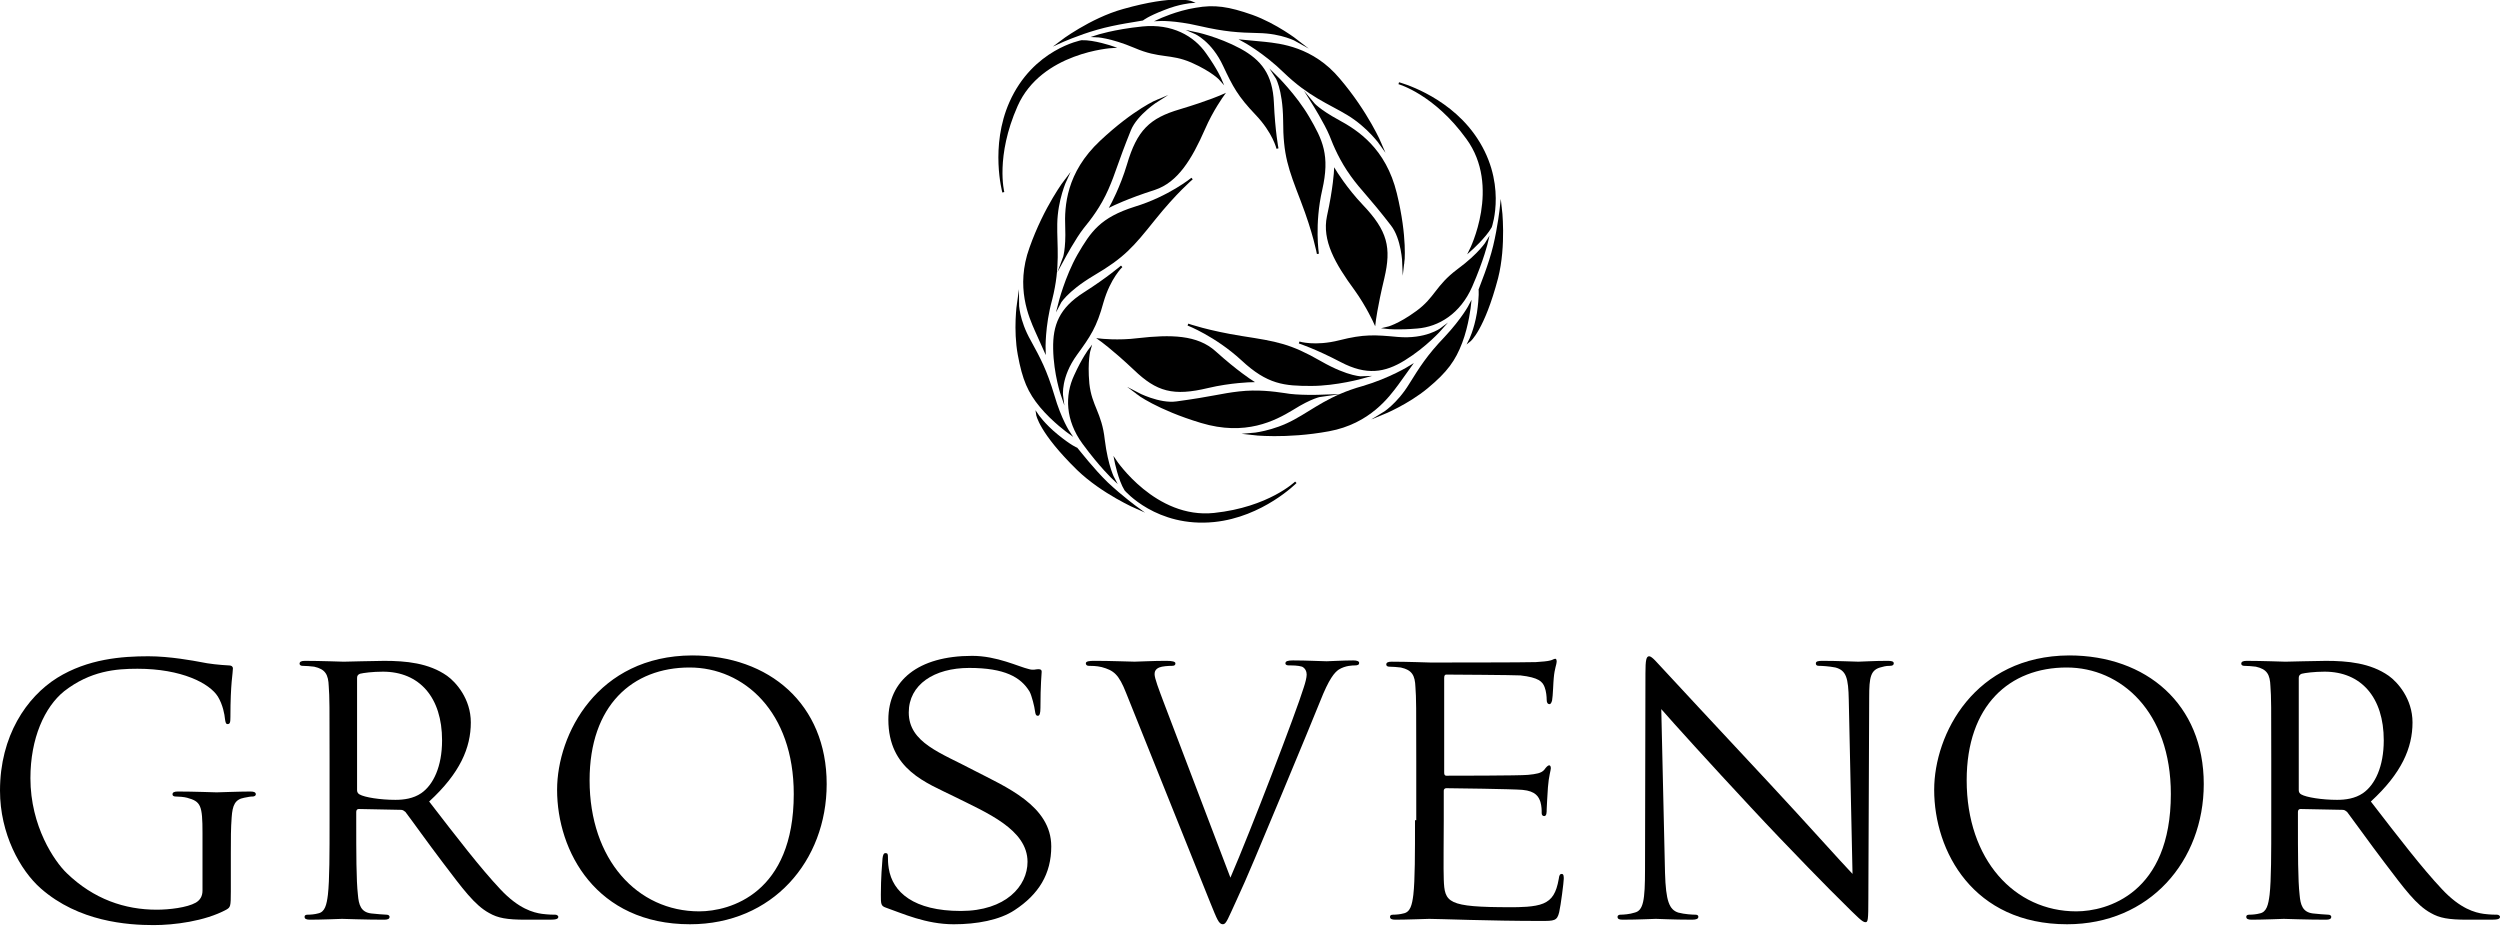 <svg width="216" height="80" viewBox="0 0 216 80" fill="none" xmlns="http://www.w3.org/2000/svg">
<g clip-path="url(#clip0_526_161)">
<path d="M115.346 14.742C115.346 14.742 116.282 16.288 117.686 17.762C119.81 19.992 120.134 21.394 119.522 24.019C118.91 26.571 118.766 27.866 118.766 27.866C118.766 27.866 118.118 26.428 117.11 25.025C115.418 22.724 114.302 20.747 114.734 18.697C115.274 16.252 115.346 14.742 115.346 14.742Z" fill="black"/>
<path d="M115.346 14.742C115.346 14.742 116.282 16.288 117.686 17.762C119.81 19.992 120.134 21.394 119.522 24.019C118.91 26.571 118.766 27.866 118.766 27.866C118.766 27.866 118.118 26.428 117.11 25.025C115.418 22.724 114.302 20.747 114.734 18.697C115.274 16.252 115.346 14.742 115.346 14.742Z" stroke="black" stroke-width="0.174" stroke-miterlimit="25"/>
<path fill-rule="evenodd" clip-rule="evenodd" d="M113.438 8.918C113.438 8.918 113.941 9.529 115.669 10.464C117.253 11.327 119.665 12.873 120.601 16.72C121.537 20.567 121.249 22.761 121.249 22.761C121.249 22.761 121.177 20.603 120.241 19.417C118.297 16.9 117.721 16.468 116.785 15.174C115.849 13.88 115.309 12.621 114.949 11.687C114.517 10.644 113.438 8.918 113.438 8.918Z" fill="black"/>
<path d="M113.438 8.918C113.438 8.918 113.941 9.529 115.669 10.464C117.253 11.327 119.665 12.873 120.601 16.72C121.537 20.567 121.249 22.761 121.249 22.761C121.249 22.761 121.177 20.603 120.241 19.417C118.297 16.9 117.721 16.468 116.785 15.174C115.849 13.88 115.309 12.621 114.949 11.687C114.517 10.644 113.438 8.918 113.438 8.918Z" stroke="black" stroke-width="0.174" stroke-miterlimit="25"/>
<path d="M107.426 3.523C107.426 3.523 108.218 3.595 109.298 3.703C110.558 3.847 113.402 4.099 115.706 6.867C118.154 9.744 119.306 12.476 119.306 12.476C119.306 12.476 118.226 10.93 116.426 9.852C114.806 8.881 113.114 8.27 110.99 6.22C109.226 4.494 107.426 3.523 107.426 3.523Z" fill="black"/>
<path d="M107.426 3.523C107.426 3.523 108.218 3.595 109.298 3.703C110.558 3.847 113.402 4.099 115.706 6.867C118.154 9.744 119.306 12.476 119.306 12.476C119.306 12.476 118.226 10.93 116.426 9.852C114.806 8.881 113.114 8.27 110.99 6.22C109.226 4.494 107.426 3.523 107.426 3.523Z" stroke="black" stroke-width="0.174" stroke-miterlimit="25"/>
<path d="M112.068 3.524C112.068 3.524 110.268 2.122 108.18 1.367C106.128 0.648 104.94 0.468 103.32 0.756C101.7 1.007 100.152 1.727 100.152 1.727C100.152 1.727 101.484 1.655 103.644 2.158C105.84 2.661 106.992 2.733 108.72 2.769C110.808 2.805 112.068 3.524 112.068 3.524Z" fill="black"/>
<path d="M112.068 3.524C112.068 3.524 110.268 2.122 108.18 1.367C106.128 0.648 104.94 0.468 103.32 0.756C101.7 1.007 100.152 1.727 100.152 1.727C100.152 1.727 101.484 1.655 103.644 2.158C105.84 2.661 106.992 2.733 108.72 2.769C110.808 2.805 112.068 3.524 112.068 3.524Z" stroke="black" stroke-width="0.174" stroke-miterlimit="25"/>
<path d="M102.925 0.18C102.925 0.18 101.521 -0.395 97.057 0.863C94.213 1.654 91.621 3.632 91.621 3.632C91.621 3.632 93.133 2.949 94.789 2.481C96.409 2.014 98.389 1.762 98.713 1.69C98.713 1.69 99.145 1.331 100.549 0.791C101.881 0.252 102.925 0.18 102.925 0.18Z" fill="black"/>
<path d="M102.925 0.18C102.925 0.18 101.521 -0.395 97.057 0.863C94.213 1.654 91.621 3.632 91.621 3.632C91.621 3.632 93.133 2.949 94.789 2.481C96.409 2.014 98.389 1.762 98.713 1.69C98.713 1.69 99.145 1.331 100.549 0.791C101.881 0.252 102.925 0.18 102.925 0.18Z" stroke="black" stroke-width="0.174" stroke-miterlimit="25"/>
<path fill-rule="evenodd" clip-rule="evenodd" d="M110.23 6.58C110.23 6.58 111.922 8.234 113.038 10.14C114.19 12.117 114.838 13.412 114.154 16.396C113.47 19.38 113.866 21.933 113.866 21.933C113.866 21.933 113.542 20.135 112.462 17.331C111.382 14.526 110.95 13.412 110.95 10.391C110.914 7.587 110.23 6.58 110.23 6.58Z" fill="black"/>
<path d="M110.23 6.58C110.23 6.58 111.922 8.234 113.038 10.14C114.19 12.117 114.838 13.412 114.154 16.396C113.47 19.38 113.866 21.933 113.866 21.933C113.866 21.933 113.542 20.135 112.462 17.331C111.382 14.526 110.95 13.412 110.95 10.391C110.914 7.587 110.23 6.58 110.23 6.58Z" stroke="black" stroke-width="0.174" stroke-miterlimit="25"/>
<path fill-rule="evenodd" clip-rule="evenodd" d="M103.246 2.84C103.246 2.84 105.19 3.235 107.134 4.278C108.898 5.249 109.87 6.435 109.978 8.88C110.086 11.361 110.374 12.835 110.374 12.835C110.374 12.835 110.05 11.433 108.538 9.851C107.026 8.269 106.594 7.442 105.766 5.68C104.758 3.487 103.246 2.84 103.246 2.84Z" fill="black"/>
<path d="M103.246 2.84C103.246 2.84 105.19 3.235 107.134 4.278C108.898 5.249 109.87 6.435 109.978 8.88C110.086 11.361 110.374 12.835 110.374 12.835C110.374 12.835 110.05 11.433 108.538 9.851C107.026 8.269 106.594 7.442 105.766 5.68C104.758 3.487 103.246 2.84 103.246 2.84Z" stroke="black" stroke-width="0.174" stroke-miterlimit="25"/>
<path d="M105.479 6.904C105.479 6.904 105.119 6.041 104.147 4.675C103.103 3.164 101.231 2.122 98.711 2.373C96.227 2.625 94.715 3.128 94.715 3.128C94.715 3.128 95.939 3.164 98.063 4.063C100.223 4.998 101.123 4.531 102.959 5.322C104.831 6.149 105.479 6.904 105.479 6.904Z" fill="black"/>
<path d="M105.479 6.904C105.479 6.904 105.119 6.041 104.147 4.675C103.103 3.164 101.231 2.122 98.711 2.373C96.227 2.625 94.715 3.128 94.715 3.128C94.715 3.128 95.939 3.164 98.063 4.063C100.223 4.998 101.123 4.531 102.959 5.322C104.831 6.149 105.479 6.904 105.479 6.904Z" stroke="black" stroke-width="0.174" stroke-miterlimit="25"/>
<path fill-rule="evenodd" clip-rule="evenodd" d="M96.083 4.064C96.083 4.064 94.499 3.524 93.455 3.56C93.455 3.56 89.315 4.315 87.299 8.846C85.607 12.657 86.687 16.612 86.687 16.612C86.687 16.612 85.895 13.52 87.839 9.133C89.927 4.423 96.083 4.064 96.083 4.064Z" fill="black"/>
<path d="M96.083 4.064C96.083 4.064 94.499 3.524 93.455 3.56C93.455 3.56 89.315 4.315 87.299 8.846C85.607 12.657 86.687 16.612 86.687 16.612C86.687 16.612 85.895 13.52 87.839 9.133C89.927 4.423 96.083 4.064 96.083 4.064Z" stroke="black" stroke-width="0.174" stroke-miterlimit="25"/>
<path d="M96.012 17.762C96.012 17.762 96.876 16.18 97.452 14.239C98.316 11.291 99.396 10.284 101.952 9.529C104.472 8.774 105.66 8.234 105.66 8.234C105.66 8.234 104.724 9.529 104.04 11.111C102.888 13.736 101.7 15.677 99.756 16.324C97.38 17.079 96.012 17.762 96.012 17.762Z" fill="black"/>
<path d="M96.012 17.762C96.012 17.762 96.876 16.18 97.452 14.239C98.316 11.291 99.396 10.284 101.952 9.529C104.472 8.774 105.66 8.234 105.66 8.234C105.66 8.234 104.724 9.529 104.04 11.111C102.888 13.736 101.7 15.677 99.756 16.324C97.38 17.079 96.012 17.762 96.012 17.762Z" stroke="black" stroke-width="0.174" stroke-miterlimit="25"/>
<path d="M91.906 22.329C91.906 22.329 92.194 21.574 92.122 19.632C92.05 17.835 92.194 14.958 95.11 12.226C98.026 9.493 100.042 8.666 100.042 8.666C100.042 8.666 98.206 9.817 97.63 11.219C96.442 14.167 96.334 14.85 95.686 16.324C95.038 17.799 94.21 18.877 93.562 19.668C92.878 20.531 91.906 22.329 91.906 22.329Z" fill="black"/>
<path d="M91.906 22.329C91.906 22.329 92.194 21.574 92.122 19.632C92.05 17.835 92.194 14.958 95.11 12.226C98.026 9.493 100.042 8.666 100.042 8.666C100.042 8.666 98.206 9.817 97.63 11.219C96.442 14.167 96.334 14.85 95.686 16.324C95.038 17.799 94.21 18.877 93.562 19.668C92.878 20.531 91.906 22.329 91.906 22.329Z" stroke="black" stroke-width="0.174" stroke-miterlimit="25"/>
<path d="M90.252 30.239C90.252 30.239 89.928 29.52 89.496 28.549C88.992 27.398 87.804 24.81 89.028 21.43C90.288 17.87 92.088 15.533 92.088 15.533C92.088 15.533 91.296 17.223 91.26 19.344C91.224 21.214 91.548 23.012 90.828 25.852C90.18 28.189 90.252 30.239 90.252 30.239Z" fill="black"/>
<path d="M90.252 30.239C90.252 30.239 89.928 29.52 89.496 28.549C88.992 27.398 87.804 24.81 89.028 21.43C90.288 17.87 92.088 15.533 92.088 15.533C92.088 15.533 91.296 17.223 91.26 19.344C91.224 21.214 91.548 23.012 90.828 25.852C90.18 28.189 90.252 30.239 90.252 30.239Z" stroke="black" stroke-width="0.174" stroke-miterlimit="25"/>
<path d="M87.949 26.211C87.949 26.211 87.625 28.476 88.021 30.633C88.417 32.791 88.885 33.869 89.929 35.128C90.973 36.386 92.377 37.393 92.377 37.393C92.377 37.393 91.621 36.278 91.009 34.157C90.361 32 89.821 30.993 88.993 29.483C87.949 27.649 87.949 26.211 87.949 26.211Z" fill="black"/>
<path d="M87.949 26.211C87.949 26.211 87.625 28.476 88.021 30.633C88.417 32.791 88.885 33.869 89.929 35.128C90.973 36.386 92.377 37.393 92.377 37.393C92.377 37.393 91.621 36.278 91.009 34.157C90.361 32 89.821 30.993 88.993 29.483C87.949 27.649 87.949 26.211 87.949 26.211Z" stroke="black" stroke-width="0.174" stroke-miterlimit="25"/>
<path d="M89.606 35.81C89.606 35.81 89.822 37.321 93.133 40.557C95.257 42.606 98.246 43.9 98.246 43.9C98.246 43.9 96.913 42.93 95.653 41.743C94.43 40.557 93.242 39.011 93.025 38.759C93.025 38.759 92.522 38.579 91.334 37.608C90.181 36.673 89.606 35.81 89.606 35.81Z" fill="black"/>
<path d="M89.606 35.81C89.606 35.81 89.822 37.321 93.133 40.557C95.257 42.606 98.246 43.9 98.246 43.9C98.246 43.9 96.913 42.93 95.653 41.743C94.43 40.557 93.242 39.011 93.025 38.759C93.025 38.759 92.522 38.579 91.334 37.608C90.181 36.673 89.606 35.81 89.606 35.81Z" stroke="black" stroke-width="0.174" stroke-miterlimit="25"/>
<path fill-rule="evenodd" clip-rule="evenodd" d="M91.512 26.248C91.512 26.248 92.088 23.947 93.168 22.041C94.32 20.064 95.112 18.878 98.064 17.943C101.016 17.044 102.996 15.426 102.996 15.426C102.996 15.426 101.592 16.612 99.72 18.949C97.848 21.287 97.092 22.185 94.464 23.731C92.052 25.17 91.512 26.248 91.512 26.248Z" fill="black"/>
<path d="M91.512 26.248C91.512 26.248 92.088 23.947 93.168 22.041C94.32 20.064 95.112 18.878 98.064 17.943C101.016 17.044 102.996 15.426 102.996 15.426C102.996 15.426 101.592 16.612 99.72 18.949C97.848 21.287 97.092 22.185 94.464 23.731C92.052 25.17 91.512 26.248 91.512 26.248Z" stroke="black" stroke-width="0.174" stroke-miterlimit="25"/>
<path fill-rule="evenodd" clip-rule="evenodd" d="M91.764 34.194C91.764 34.194 91.116 32.324 91.08 30.131C91.044 28.117 91.584 26.679 93.672 25.349C95.76 24.018 96.912 23.012 96.912 23.012C96.912 23.012 95.868 23.983 95.256 26.104C94.68 28.225 94.14 29.016 92.988 30.598C91.548 32.576 91.764 34.194 91.764 34.194Z" fill="black"/>
<path d="M91.764 34.194C91.764 34.194 91.116 32.324 91.08 30.131C91.044 28.117 91.584 26.679 93.672 25.349C95.76 24.018 96.912 23.012 96.912 23.012C96.912 23.012 95.868 23.983 95.256 26.104C94.68 28.225 94.14 29.016 92.988 30.598C91.548 32.576 91.764 34.194 91.764 34.194Z" stroke="black" stroke-width="0.174" stroke-miterlimit="25"/>
<path d="M94.142 30.203C94.142 30.203 93.566 30.958 92.882 32.468C92.09 34.158 92.126 36.279 93.602 38.293C95.078 40.306 96.23 41.385 96.23 41.385C96.23 41.385 95.654 40.342 95.366 38.005C95.114 35.668 94.25 35.129 94.034 33.151C93.854 31.174 94.142 30.203 94.142 30.203Z" fill="black"/>
<path d="M94.142 30.203C94.142 30.203 93.566 30.958 92.882 32.468C92.09 34.158 92.126 36.279 93.602 38.293C95.078 40.306 96.23 41.385 96.23 41.385C96.23 41.385 95.654 40.342 95.366 38.005C95.114 35.668 94.25 35.129 94.034 33.151C93.854 31.174 94.142 30.203 94.142 30.203Z" stroke="black" stroke-width="0.174" stroke-miterlimit="25"/>
<path fill-rule="evenodd" clip-rule="evenodd" d="M96.371 39.803C96.371 39.803 96.695 41.457 97.235 42.32C97.235 42.32 99.971 45.52 104.903 45.016C109.079 44.585 111.959 41.672 111.959 41.672C111.959 41.672 109.655 43.902 104.903 44.405C99.791 44.944 96.371 39.803 96.371 39.803Z" fill="black"/>
<path d="M96.371 39.803C96.371 39.803 96.695 41.457 97.235 42.32C97.235 42.32 99.971 45.52 104.903 45.016C109.079 44.585 111.959 41.672 111.959 41.672C111.959 41.672 109.655 43.902 104.903 44.405C99.791 44.944 96.371 39.803 96.371 39.803Z" stroke="black" stroke-width="0.174" stroke-miterlimit="25"/>
<path d="M108.143 32.935C108.143 32.935 106.343 32.971 104.363 33.439C101.375 34.158 99.971 33.763 98.027 31.893C96.119 30.095 95.039 29.34 95.039 29.34C95.039 29.34 96.623 29.52 98.315 29.304C101.159 28.98 103.427 29.016 104.975 30.419C106.847 32.108 108.143 32.935 108.143 32.935Z" fill="black"/>
<path d="M108.143 32.935C108.143 32.935 106.343 32.971 104.363 33.439C101.375 34.158 99.971 33.763 98.027 31.893C96.119 30.095 95.039 29.34 95.039 29.34C95.039 29.34 96.623 29.52 98.315 29.304C101.159 28.98 103.427 29.016 104.975 30.419C106.847 32.108 108.143 32.935 108.143 32.935Z" stroke="black" stroke-width="0.174" stroke-miterlimit="25"/>
<path fill-rule="evenodd" clip-rule="evenodd" d="M114.118 34.193C114.118 34.193 113.326 34.301 111.67 35.344C110.122 36.279 107.602 37.609 103.786 36.458C99.97 35.308 98.242 33.977 98.242 33.977C98.242 33.977 100.15 34.984 101.662 34.768C104.83 34.337 105.478 34.085 107.062 33.906C108.646 33.726 110.014 33.906 110.986 34.049C112.102 34.265 114.118 34.193 114.118 34.193Z" fill="black"/>
<path d="M114.118 34.193C114.118 34.193 113.326 34.301 111.67 35.344C110.122 36.279 107.602 37.609 103.786 36.458C99.97 35.308 98.242 33.977 98.242 33.977C98.242 33.977 100.15 34.984 101.662 34.768C104.83 34.337 105.478 34.085 107.062 33.906C108.646 33.726 110.014 33.906 110.986 34.049C112.102 34.265 114.118 34.193 114.118 34.193Z" stroke="black" stroke-width="0.174" stroke-miterlimit="25"/>
<path d="M121.825 31.676C121.825 31.676 121.357 32.323 120.745 33.186C119.989 34.193 118.333 36.53 114.805 37.177C111.097 37.86 108.145 37.501 108.145 37.501C108.145 37.501 110.017 37.357 111.889 36.314C113.545 35.415 114.913 34.229 117.757 33.438C120.097 32.754 121.825 31.676 121.825 31.676Z" fill="black"/>
<path d="M121.825 31.676C121.825 31.676 121.357 32.323 120.745 33.186C119.989 34.193 118.333 36.53 114.805 37.177C111.097 37.86 108.145 37.501 108.145 37.501C108.145 37.501 110.017 37.357 111.889 36.314C113.545 35.415 114.913 34.229 117.757 33.438C120.097 32.754 121.825 31.676 121.825 31.676Z" stroke="black" stroke-width="0.174" stroke-miterlimit="25"/>
<path d="M119.484 35.74C119.484 35.74 121.608 34.877 123.3 33.475C124.992 32.072 125.676 31.102 126.252 29.591C126.828 28.081 127.008 26.355 127.008 26.355C127.008 26.355 126.396 27.542 124.884 29.16C123.336 30.778 122.724 31.785 121.824 33.223C120.744 34.985 119.484 35.74 119.484 35.74Z" fill="black"/>
<path d="M119.484 35.74C119.484 35.74 121.608 34.877 123.3 33.475C124.992 32.072 125.676 31.102 126.252 29.591C126.828 28.081 127.008 26.355 127.008 26.355C127.008 26.355 126.396 27.542 124.884 29.16C123.336 30.778 122.724 31.785 121.824 33.223C120.744 34.985 119.484 35.74 119.484 35.74Z" stroke="black" stroke-width="0.174" stroke-miterlimit="25"/>
<path d="M126.973 29.447C126.973 29.447 128.161 28.512 129.349 24.018C130.069 21.177 129.673 17.941 129.673 17.941C129.673 17.941 129.493 19.595 129.097 21.249C128.701 22.903 127.945 24.701 127.837 25.025C127.837 25.025 127.909 25.564 127.693 27.038C127.441 28.548 126.973 29.447 126.973 29.447Z" fill="black"/>
<path d="M126.973 29.447C126.973 29.447 128.161 28.512 129.349 24.018C130.069 21.177 129.673 17.941 129.673 17.941C129.673 17.941 129.493 19.595 129.097 21.249C128.701 22.903 127.945 24.701 127.837 25.025C127.837 25.025 127.909 25.564 127.693 27.038C127.441 28.548 126.973 29.447 126.973 29.447Z" stroke="black" stroke-width="0.174" stroke-miterlimit="25"/>
<path d="M117.757 32.611C117.757 32.611 115.453 33.258 113.293 33.258C110.989 33.258 109.549 33.151 107.317 31.065C105.049 28.98 102.637 28.045 102.637 28.045C102.637 28.045 104.365 28.656 107.317 29.124C110.305 29.591 111.457 29.771 114.085 31.281C116.533 32.683 117.757 32.611 117.757 32.611Z" fill="black"/>
<path d="M117.757 32.611C117.757 32.611 115.453 33.258 113.293 33.258C110.989 33.258 109.549 33.151 107.317 31.065C105.049 28.98 102.637 28.045 102.637 28.045C102.637 28.045 104.365 28.656 107.317 29.124C110.305 29.591 111.457 29.771 114.085 31.281C116.533 32.683 117.757 32.611 117.757 32.611Z" stroke="black" stroke-width="0.174" stroke-miterlimit="25"/>
<path d="M124.486 28.441C124.486 28.441 123.19 29.916 121.318 31.066C119.626 32.109 118.078 32.361 115.882 31.21C113.686 30.059 112.246 29.592 112.246 29.592C112.246 29.592 113.614 30.023 115.738 29.484C117.862 28.945 118.798 29.017 120.742 29.197C123.19 29.412 124.486 28.441 124.486 28.441Z" fill="black"/>
<path d="M124.486 28.441C124.486 28.441 123.19 29.916 121.318 31.066C119.626 32.109 118.078 32.361 115.882 31.21C113.686 30.059 112.246 29.592 112.246 29.592C112.246 29.592 113.614 30.023 115.738 29.484C117.862 28.945 118.798 29.017 120.742 29.197C123.19 29.412 124.486 28.441 124.486 28.441Z" stroke="black" stroke-width="0.174" stroke-miterlimit="25"/>
<path d="M119.844 28.333C119.844 28.333 120.78 28.441 122.436 28.297C124.272 28.154 126.108 27.039 127.116 24.738C128.124 22.437 128.484 20.891 128.484 20.891C128.484 20.891 127.872 21.933 125.964 23.336C124.092 24.738 124.056 25.745 122.436 26.931C120.816 28.118 119.844 28.333 119.844 28.333Z" fill="black"/>
<path d="M119.844 28.333C119.844 28.333 120.78 28.441 122.436 28.297C124.272 28.154 126.108 27.039 127.116 24.738C128.124 22.437 128.484 20.891 128.484 20.891C128.484 20.891 127.872 21.933 125.964 23.336C124.092 24.738 124.056 25.745 122.436 26.931C120.816 28.118 119.844 28.333 119.844 28.333Z" stroke="black" stroke-width="0.174" stroke-miterlimit="25"/>
<path d="M127.044 21.609C127.044 21.609 128.304 20.495 128.808 19.596C128.808 19.596 130.212 15.641 127.296 11.614C124.848 8.234 120.852 7.191 120.852 7.191C120.852 7.191 123.948 8.054 126.756 11.938C129.816 16.108 127.044 21.609 127.044 21.609Z" fill="black"/>
<path d="M127.044 21.609C127.044 21.609 128.304 20.495 128.808 19.596C128.808 19.596 130.212 15.641 127.296 11.614C124.848 8.234 120.852 7.191 120.852 7.191C120.852 7.191 123.948 8.054 126.756 11.938C129.816 16.108 127.044 21.609 127.044 21.609Z" stroke="black" stroke-width="0.174" stroke-miterlimit="25"/>
<path d="M17.496 76.944C17.496 77.447 17.28 77.771 16.92 77.987C16.164 78.418 14.616 78.598 13.536 78.598C10.8 78.598 8.1 77.699 5.76 75.434C4.716 74.427 2.628 71.407 2.628 67.236C2.628 63.784 3.852 61.088 5.544 59.721C7.812 57.96 10.008 57.78 11.88 57.78C15.696 57.78 18.108 59.038 18.828 60.189C19.26 60.908 19.404 61.735 19.44 62.13C19.476 62.382 19.512 62.562 19.656 62.562C19.872 62.562 19.908 62.418 19.908 61.951C19.908 59.002 20.124 58.175 20.124 57.744C20.124 57.636 20.052 57.492 19.764 57.492C19.008 57.456 18 57.348 17.352 57.205C16.776 57.097 14.688 56.701 12.816 56.701C10.548 56.701 7.596 56.917 4.932 58.571C2.304 60.225 0 63.569 0 68.315C0 72.018 1.728 75.182 3.528 76.764C6.804 79.641 11.016 79.928 13.284 79.928C15.012 79.928 17.676 79.605 19.548 78.598C19.908 78.382 19.944 78.346 19.944 77.016V73.708C19.944 72.45 19.944 71.587 20.016 70.616C20.088 69.573 20.304 69.07 21.096 68.926C21.456 68.854 21.636 68.818 21.852 68.818C21.96 68.818 22.104 68.746 22.104 68.638C22.104 68.459 21.96 68.387 21.636 68.387C20.736 68.387 18.864 68.459 18.72 68.459C18.576 68.459 16.704 68.387 15.372 68.387C15.048 68.387 14.904 68.459 14.904 68.638C14.904 68.746 15.012 68.818 15.156 68.818C15.408 68.818 15.912 68.854 16.164 68.926C17.352 69.249 17.496 69.573 17.496 71.982V76.944Z" fill="black"/>
<path fill-rule="evenodd" clip-rule="evenodd" d="M30.851 58.572C30.851 58.392 30.923 58.284 31.103 58.212C31.391 58.14 32.183 58.032 33.083 58.032C36.251 58.032 38.195 60.262 38.195 63.965C38.195 66.23 37.439 67.812 36.395 68.531C35.711 68.999 34.883 69.107 34.163 69.107C32.867 69.107 31.499 68.891 31.067 68.639C30.923 68.567 30.851 68.424 30.851 68.28V58.572ZM28.475 70.868C28.475 73.709 28.475 76.046 28.331 77.304C28.223 78.167 28.079 78.814 27.467 78.922C27.215 78.994 26.855 79.03 26.567 79.03C26.387 79.03 26.315 79.102 26.315 79.21C26.315 79.39 26.459 79.462 26.783 79.462C27.683 79.462 29.555 79.39 29.555 79.39C29.699 79.39 31.571 79.462 33.191 79.462C33.515 79.462 33.659 79.39 33.659 79.21C33.659 79.138 33.587 79.03 33.407 79.03C33.155 79.03 32.471 78.958 32.075 78.922C31.175 78.814 30.995 78.167 30.923 77.304C30.779 76.046 30.779 73.709 30.779 70.868V70.149C30.779 70.005 30.851 69.898 30.995 69.898L34.631 69.97C34.811 69.97 34.883 70.041 35.027 70.149C35.603 70.904 37.007 72.882 38.267 74.536C39.959 76.765 41.003 78.203 42.263 78.886C43.019 79.318 43.775 79.462 45.431 79.462H47.519C48.059 79.462 48.239 79.39 48.239 79.21C48.239 79.138 48.131 79.03 47.987 79.03C47.807 79.03 47.411 79.03 46.835 78.958C46.079 78.85 44.819 78.527 43.235 76.837C41.507 75.003 39.491 72.379 37.079 69.251C39.743 66.805 40.679 64.612 40.679 62.419C40.679 60.37 39.383 58.931 38.627 58.392C37.043 57.277 35.063 57.098 33.191 57.098C32.291 57.098 30.023 57.17 29.699 57.17C29.555 57.17 27.683 57.098 26.351 57.098C26.027 57.098 25.883 57.17 25.883 57.349C25.883 57.457 25.991 57.529 26.135 57.529C26.387 57.529 26.891 57.565 27.143 57.601C28.115 57.817 28.367 58.284 28.403 59.291C28.475 60.226 28.475 61.053 28.475 65.691V70.868Z" fill="black"/>
<path fill-rule="evenodd" clip-rule="evenodd" d="M50.941 67.415C50.941 60.944 54.649 57.672 59.581 57.672C64.261 57.672 68.581 61.483 68.581 68.602C68.581 77.195 63.073 78.741 60.409 78.741C55.081 78.741 50.941 74.283 50.941 67.415ZM48.133 68.242C48.133 73.564 51.517 79.856 59.617 79.856C66.745 79.856 71.425 74.391 71.425 67.739C71.425 60.836 66.457 56.629 59.797 56.629C51.625 56.665 48.133 63.424 48.133 68.242Z" fill="black"/>
<path d="M82.406 79.857C84.385 79.857 86.365 79.498 87.662 78.635C89.749 77.268 90.829 75.507 90.829 73.133C90.829 69.61 86.906 67.992 84.133 66.554C81.29 65.043 78.517 64.181 78.517 61.556C78.517 59.147 80.713 57.709 83.737 57.709C86.797 57.709 88.201 58.5 88.957 59.758C89.138 60.082 89.389 61.089 89.425 61.448C89.462 61.7 89.498 61.843 89.677 61.843C89.822 61.843 89.894 61.628 89.894 61.16C89.894 59.147 90.001 58.176 90.001 58.032C90.001 57.889 89.93 57.817 89.713 57.817C89.462 57.817 89.317 57.924 88.921 57.817C87.986 57.601 86.15 56.666 83.99 56.666C79.309 56.666 76.754 58.823 76.754 62.167C76.754 66.518 80.066 67.632 82.442 68.819C85.249 70.221 88.778 71.659 88.778 74.464C88.778 76.549 86.906 78.707 83.017 78.707C78.95 78.707 77.114 77.088 76.79 75.039C76.718 74.608 76.718 74.284 76.718 74.032C76.718 73.781 76.681 73.709 76.501 73.709C76.358 73.709 76.285 73.853 76.249 74.176C76.213 74.644 76.106 75.83 76.106 77.304C76.106 78.095 76.106 78.275 76.537 78.419C77.978 78.922 79.993 79.857 82.406 79.857Z" fill="black"/>
<path d="M100.548 60.692C100.116 59.541 99.756 58.607 99.756 58.247C99.756 58.031 99.828 57.816 100.152 57.672C100.404 57.564 100.944 57.528 101.268 57.528C101.484 57.528 101.556 57.456 101.556 57.312C101.556 57.168 101.304 57.096 100.764 57.096C99.648 57.096 98.316 57.168 98.028 57.168C97.668 57.168 95.976 57.096 94.572 57.096C94.104 57.096 93.816 57.133 93.816 57.312C93.816 57.42 93.888 57.528 94.068 57.528C94.248 57.528 94.752 57.528 95.184 57.636C96.228 57.923 96.66 58.247 97.308 59.901L104.58 78.022C105.156 79.425 105.3 79.856 105.66 79.856C105.948 79.856 106.092 79.389 106.92 77.591C107.604 76.153 108.936 72.953 110.736 68.638C112.248 65.007 113.724 61.447 114.048 60.62C114.84 58.607 115.308 58.103 115.668 57.852C116.244 57.492 116.892 57.492 117.072 57.492C117.324 57.492 117.432 57.42 117.432 57.276C117.432 57.133 117.252 57.06 116.928 57.06C116.064 57.06 114.804 57.133 114.624 57.133C114.264 57.133 112.896 57.06 111.708 57.06C111.24 57.06 111.06 57.133 111.06 57.312C111.06 57.456 111.204 57.492 111.384 57.492C111.708 57.492 112.14 57.492 112.5 57.6C112.788 57.744 112.896 58.031 112.896 58.283C112.896 58.535 112.788 58.966 112.644 59.398C111.996 61.519 108.036 71.838 106.308 75.829L100.548 60.692Z" fill="black"/>
<path d="M122.257 70.868C122.257 73.709 122.257 76.046 122.113 77.305C122.005 78.167 121.861 78.815 121.249 78.922C120.997 78.994 120.637 79.03 120.349 79.03C120.169 79.03 120.097 79.102 120.097 79.21C120.097 79.39 120.241 79.462 120.565 79.462C121.465 79.462 123.337 79.39 123.481 79.39C124.345 79.39 128.665 79.57 133.129 79.57C134.281 79.57 134.533 79.57 134.713 78.815C134.857 78.203 135.109 76.19 135.109 75.938C135.109 75.722 135.109 75.507 134.929 75.507C134.785 75.507 134.713 75.615 134.677 75.938C134.461 77.161 134.101 77.736 133.345 78.059C132.589 78.383 131.257 78.383 130.501 78.383C125.029 78.383 124.813 77.988 124.741 75.974C124.705 75.363 124.741 71.911 124.741 70.904V68.316C124.741 68.208 124.813 68.1 124.957 68.1C125.461 68.1 130.717 68.172 131.545 68.244C132.697 68.352 132.949 68.855 133.093 69.287C133.201 69.682 133.201 69.97 133.201 70.257C133.201 70.401 133.273 70.509 133.417 70.509C133.633 70.509 133.633 70.185 133.633 69.934C133.633 69.718 133.705 68.639 133.741 68.028C133.813 67.057 133.993 66.554 133.993 66.374C133.993 66.194 133.921 66.123 133.849 66.123C133.741 66.123 133.597 66.266 133.417 66.518C133.165 66.806 132.733 66.877 132.013 66.949C131.329 67.021 125.353 67.021 124.957 67.021C124.813 67.021 124.777 66.913 124.777 66.734V58.572C124.777 58.356 124.849 58.284 124.957 58.284C125.281 58.284 130.861 58.32 131.365 58.356C132.949 58.536 133.273 58.895 133.453 59.363C133.597 59.722 133.633 60.226 133.633 60.442C133.633 60.693 133.705 60.837 133.885 60.837C133.993 60.837 134.065 60.657 134.101 60.514C134.173 60.154 134.209 58.859 134.245 58.572C134.317 57.745 134.497 57.385 134.497 57.17C134.497 57.026 134.461 56.918 134.389 56.918C134.245 56.918 134.137 57.026 133.957 57.062C133.705 57.134 133.237 57.17 132.697 57.206C132.013 57.242 123.769 57.242 123.589 57.242C123.445 57.242 121.573 57.17 120.241 57.17C119.917 57.17 119.773 57.242 119.773 57.421C119.773 57.529 119.881 57.601 120.025 57.601C120.277 57.601 120.781 57.637 121.033 57.673C122.005 57.889 122.257 58.356 122.293 59.363C122.365 60.298 122.365 61.125 122.365 65.763V70.868H122.257Z" fill="black"/>
<path d="M143.534 61.267C144.47 62.346 147.818 66.049 151.274 69.753C154.406 73.133 158.69 77.483 159.014 77.771C160.598 79.353 160.922 79.677 161.174 79.677C161.39 79.677 161.426 79.533 161.426 77.591L161.498 60.261C161.498 58.499 161.606 57.852 162.578 57.636C162.938 57.528 163.154 57.528 163.298 57.528C163.514 57.528 163.622 57.456 163.622 57.312C163.622 57.133 163.406 57.097 163.082 57.097C161.858 57.097 160.886 57.169 160.562 57.169C160.238 57.169 158.798 57.097 157.466 57.097C157.106 57.097 156.89 57.133 156.89 57.312C156.89 57.42 156.926 57.528 157.142 57.528C157.394 57.528 158.042 57.564 158.582 57.672C159.518 57.924 159.698 58.571 159.734 60.477L160.058 75.506C159.122 74.535 155.882 70.903 152.966 67.775C148.394 62.885 144.002 58.139 143.534 57.636C143.246 57.348 142.742 56.701 142.49 56.701C142.238 56.701 142.166 57.025 142.166 58.175L142.13 75.11C142.13 77.807 141.986 78.67 141.23 78.85C140.798 78.993 140.258 79.029 140.006 79.029C139.862 79.029 139.754 79.101 139.754 79.209C139.754 79.425 139.934 79.461 140.222 79.461C141.554 79.461 142.814 79.389 143.066 79.389C143.318 79.389 144.506 79.461 146.198 79.461C146.558 79.461 146.738 79.389 146.738 79.209C146.738 79.101 146.666 79.029 146.486 79.029C146.234 79.029 145.55 78.993 145.01 78.85C144.218 78.598 143.93 77.843 143.858 75.434L143.534 61.267Z" fill="black"/>
<path fill-rule="evenodd" clip-rule="evenodd" d="M169.921 67.415C169.921 60.944 173.629 57.672 178.561 57.672C183.241 57.672 187.561 61.483 187.561 68.602C187.561 77.195 182.053 78.741 179.389 78.741C174.061 78.741 169.921 74.283 169.921 67.415ZM167.113 68.242C167.113 73.564 170.497 79.856 178.597 79.856C185.725 79.856 190.405 74.391 190.405 67.739C190.405 60.836 185.437 56.629 178.777 56.629C170.605 56.665 167.113 63.424 167.113 68.242Z" fill="black"/>
<path fill-rule="evenodd" clip-rule="evenodd" d="M198.613 58.572C198.613 58.392 198.685 58.284 198.865 58.212C199.153 58.14 199.945 58.032 200.845 58.032C204.013 58.032 205.957 60.262 205.957 63.965C205.957 66.23 205.201 67.812 204.157 68.531C203.473 68.999 202.645 69.107 201.925 69.107C200.629 69.107 199.261 68.891 198.829 68.639C198.685 68.567 198.613 68.424 198.613 68.28V58.572ZM196.237 70.868C196.237 73.709 196.237 76.046 196.093 77.304C195.985 78.167 195.841 78.814 195.229 78.922C194.977 78.994 194.617 79.03 194.329 79.03C194.149 79.03 194.077 79.102 194.077 79.21C194.077 79.39 194.221 79.462 194.545 79.462C195.445 79.462 197.317 79.39 197.317 79.39C197.461 79.39 199.333 79.462 200.953 79.462C201.277 79.462 201.421 79.39 201.421 79.21C201.421 79.138 201.349 79.03 201.169 79.03C200.917 79.03 200.233 78.958 199.837 78.922C198.937 78.814 198.757 78.167 198.685 77.304C198.541 76.046 198.541 73.709 198.541 70.868V70.149C198.541 70.005 198.613 69.898 198.757 69.898L202.393 69.97C202.573 69.97 202.645 70.041 202.789 70.149C203.365 70.904 204.769 72.882 206.029 74.536C207.721 76.765 208.765 78.203 210.025 78.886C210.781 79.318 211.537 79.462 213.193 79.462H215.281C215.821 79.462 216.001 79.39 216.001 79.21C216.001 79.138 215.893 79.03 215.749 79.03C215.569 79.03 215.173 79.03 214.597 78.958C213.841 78.85 212.581 78.527 210.997 76.837C209.269 75.003 207.253 72.379 204.841 69.251C207.505 66.805 208.441 64.612 208.441 62.419C208.441 60.37 207.145 58.931 206.389 58.392C204.805 57.277 202.825 57.098 200.953 57.098C200.053 57.098 197.785 57.17 197.461 57.17C197.317 57.17 195.445 57.098 194.113 57.098C193.789 57.098 193.645 57.17 193.645 57.349C193.645 57.457 193.753 57.529 193.897 57.529C194.149 57.529 194.653 57.565 194.905 57.601C195.877 57.817 196.129 58.284 196.165 59.291C196.237 60.226 196.237 61.053 196.237 65.691V70.868Z" fill="black"/>
</g>
<defs>
<clipPath id="clip0_526_161">
<rect width="216" height="80" fill="white"/>
</clipPath>
</defs>
</svg>

